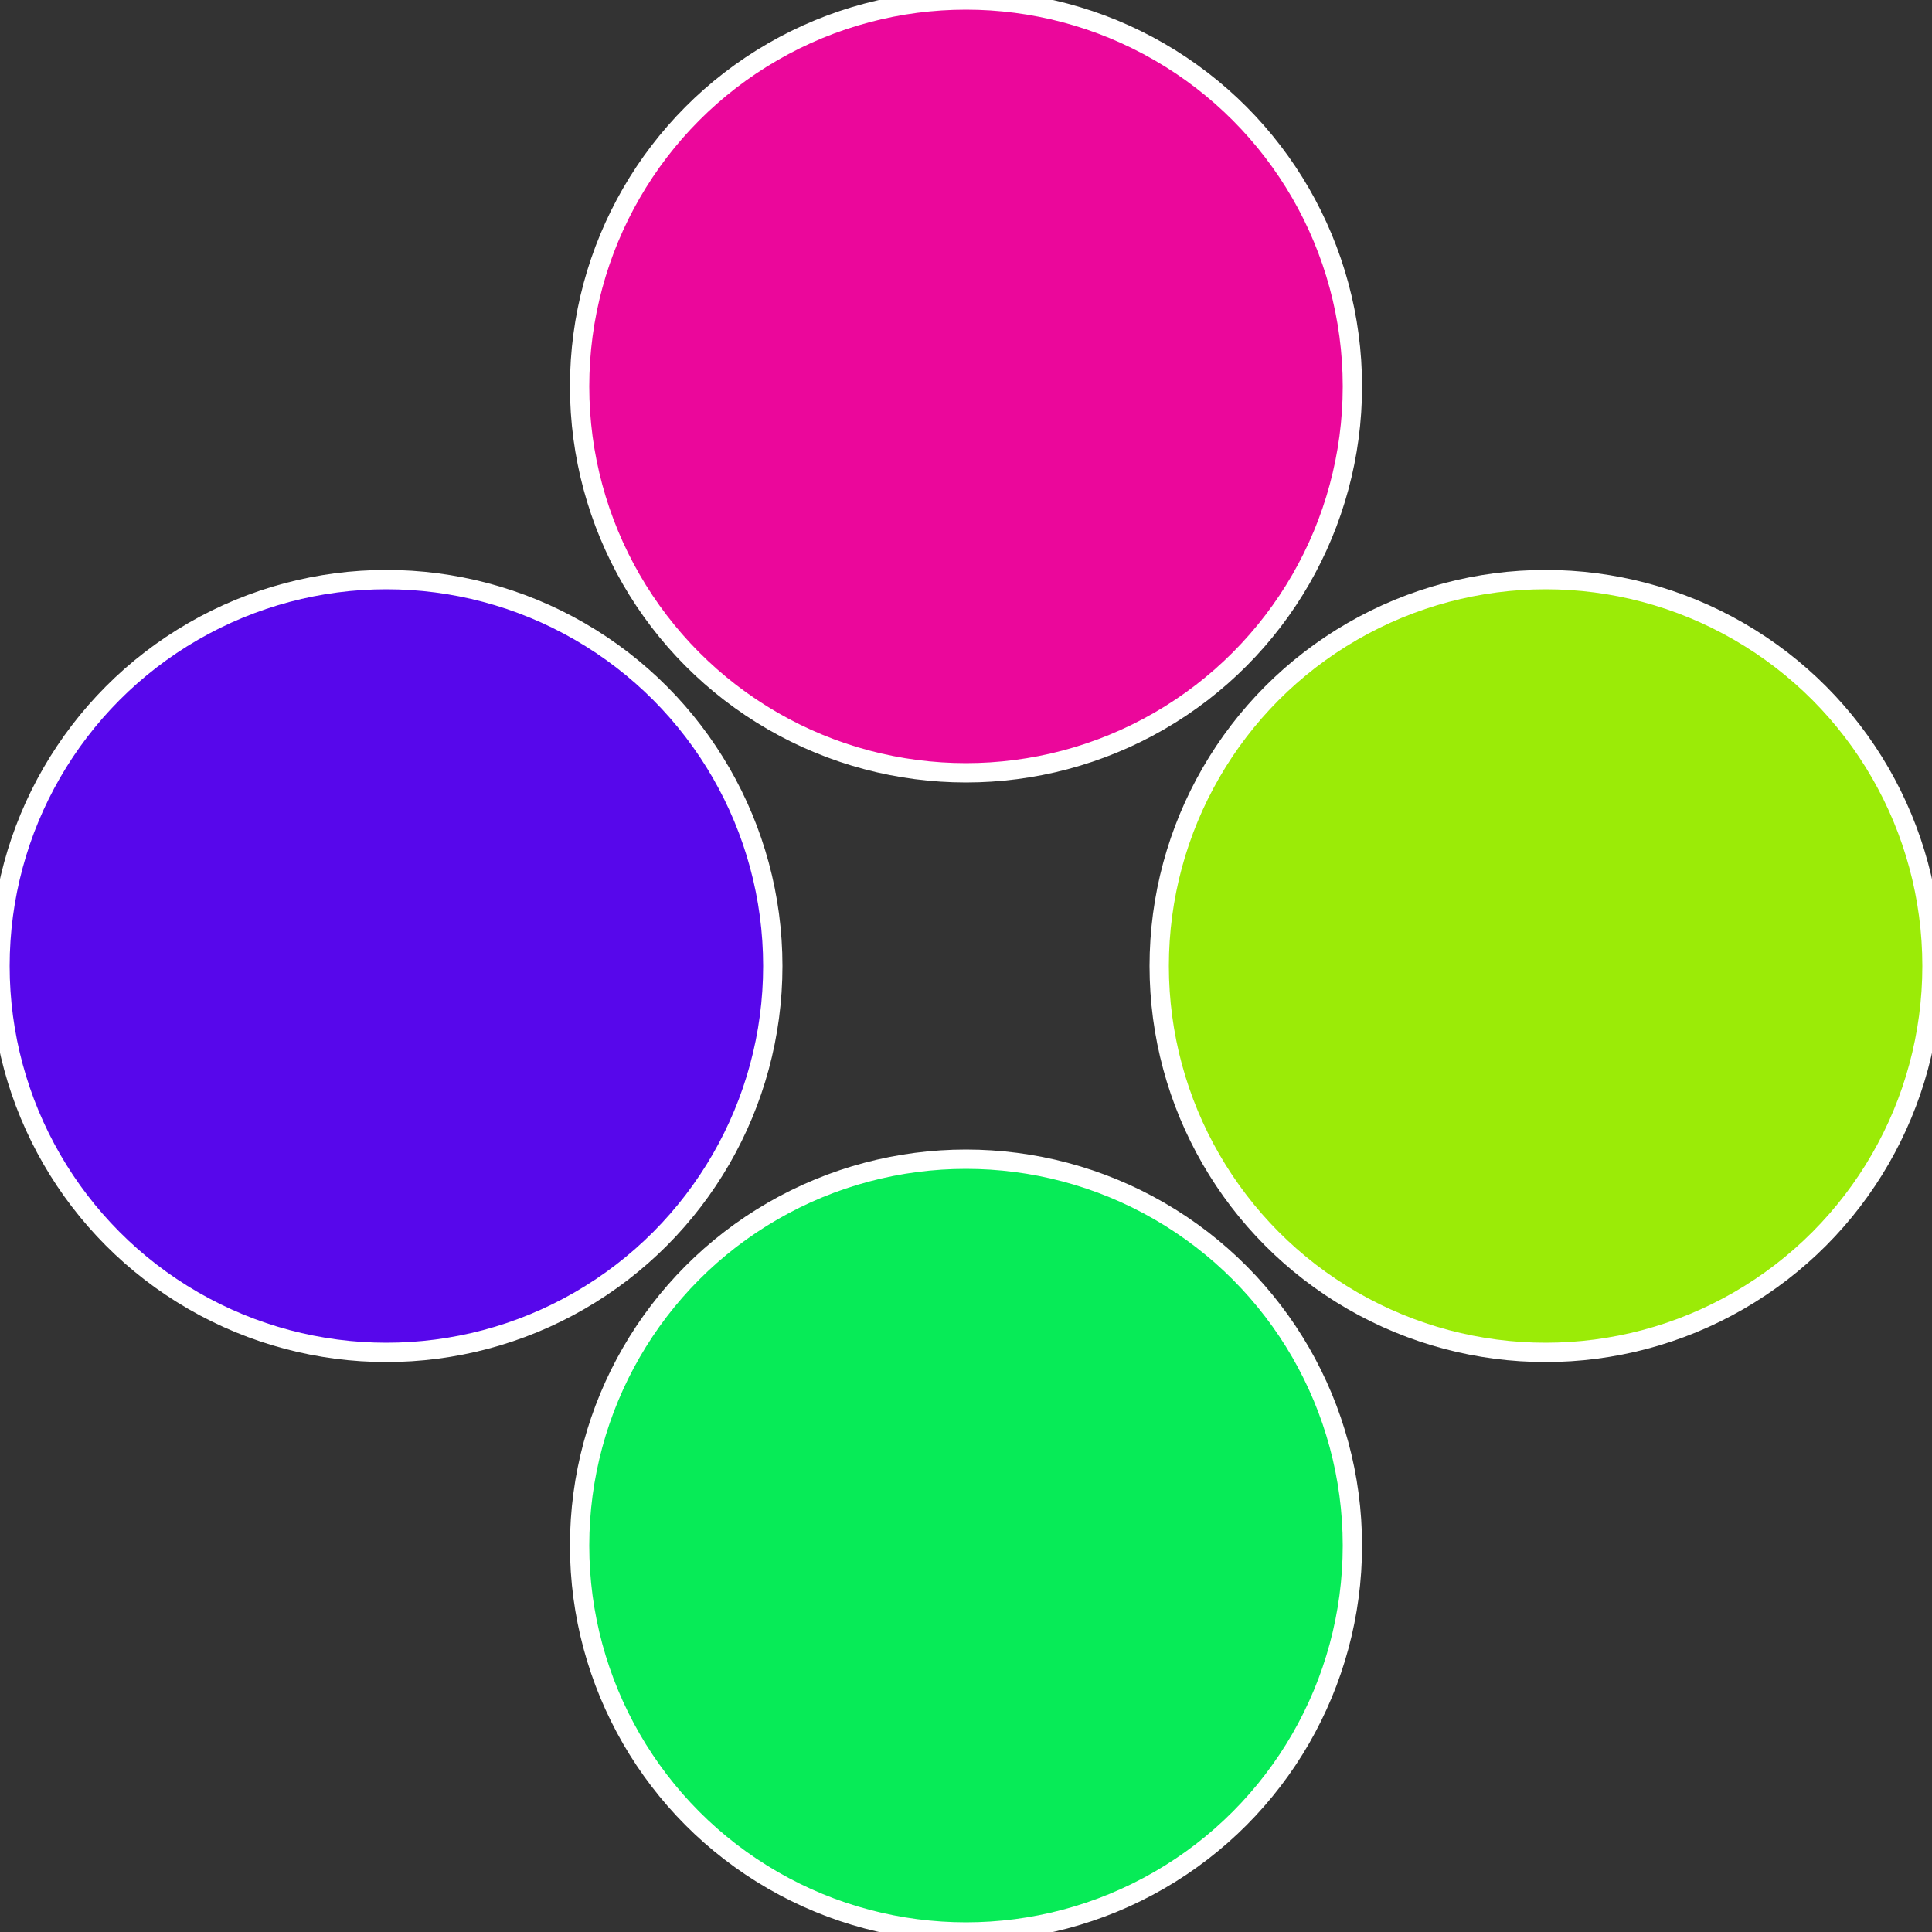 <?xml version="1.0" standalone="no"?>
<svg width="500" height="500" viewBox="-1 -1 2 2" xmlns="http://www.w3.org/2000/svg">
 
                <rect x="-1" y="-1" width="2" height="2" fill="#333333" stroke="none"/>
 
                <circle cx="0.6" cy="0" r="0.4" fill="#9beb07" stroke="#fff" stroke-width="1%" />
             
                <circle cx="3.6739403974421E-17" cy="0.6" r="0.4" fill="#07eb57" stroke="#fff" stroke-width="1%" />
             
                <circle cx="-0.6" cy="7.3478807948841E-17" r="0.4" fill="#5707eb" stroke="#fff" stroke-width="1%" />
             
                <circle cx="-1.1021821192326E-16" cy="-0.6" r="0.4" fill="#eb079b" stroke="#fff" stroke-width="1%" />
            </svg>
